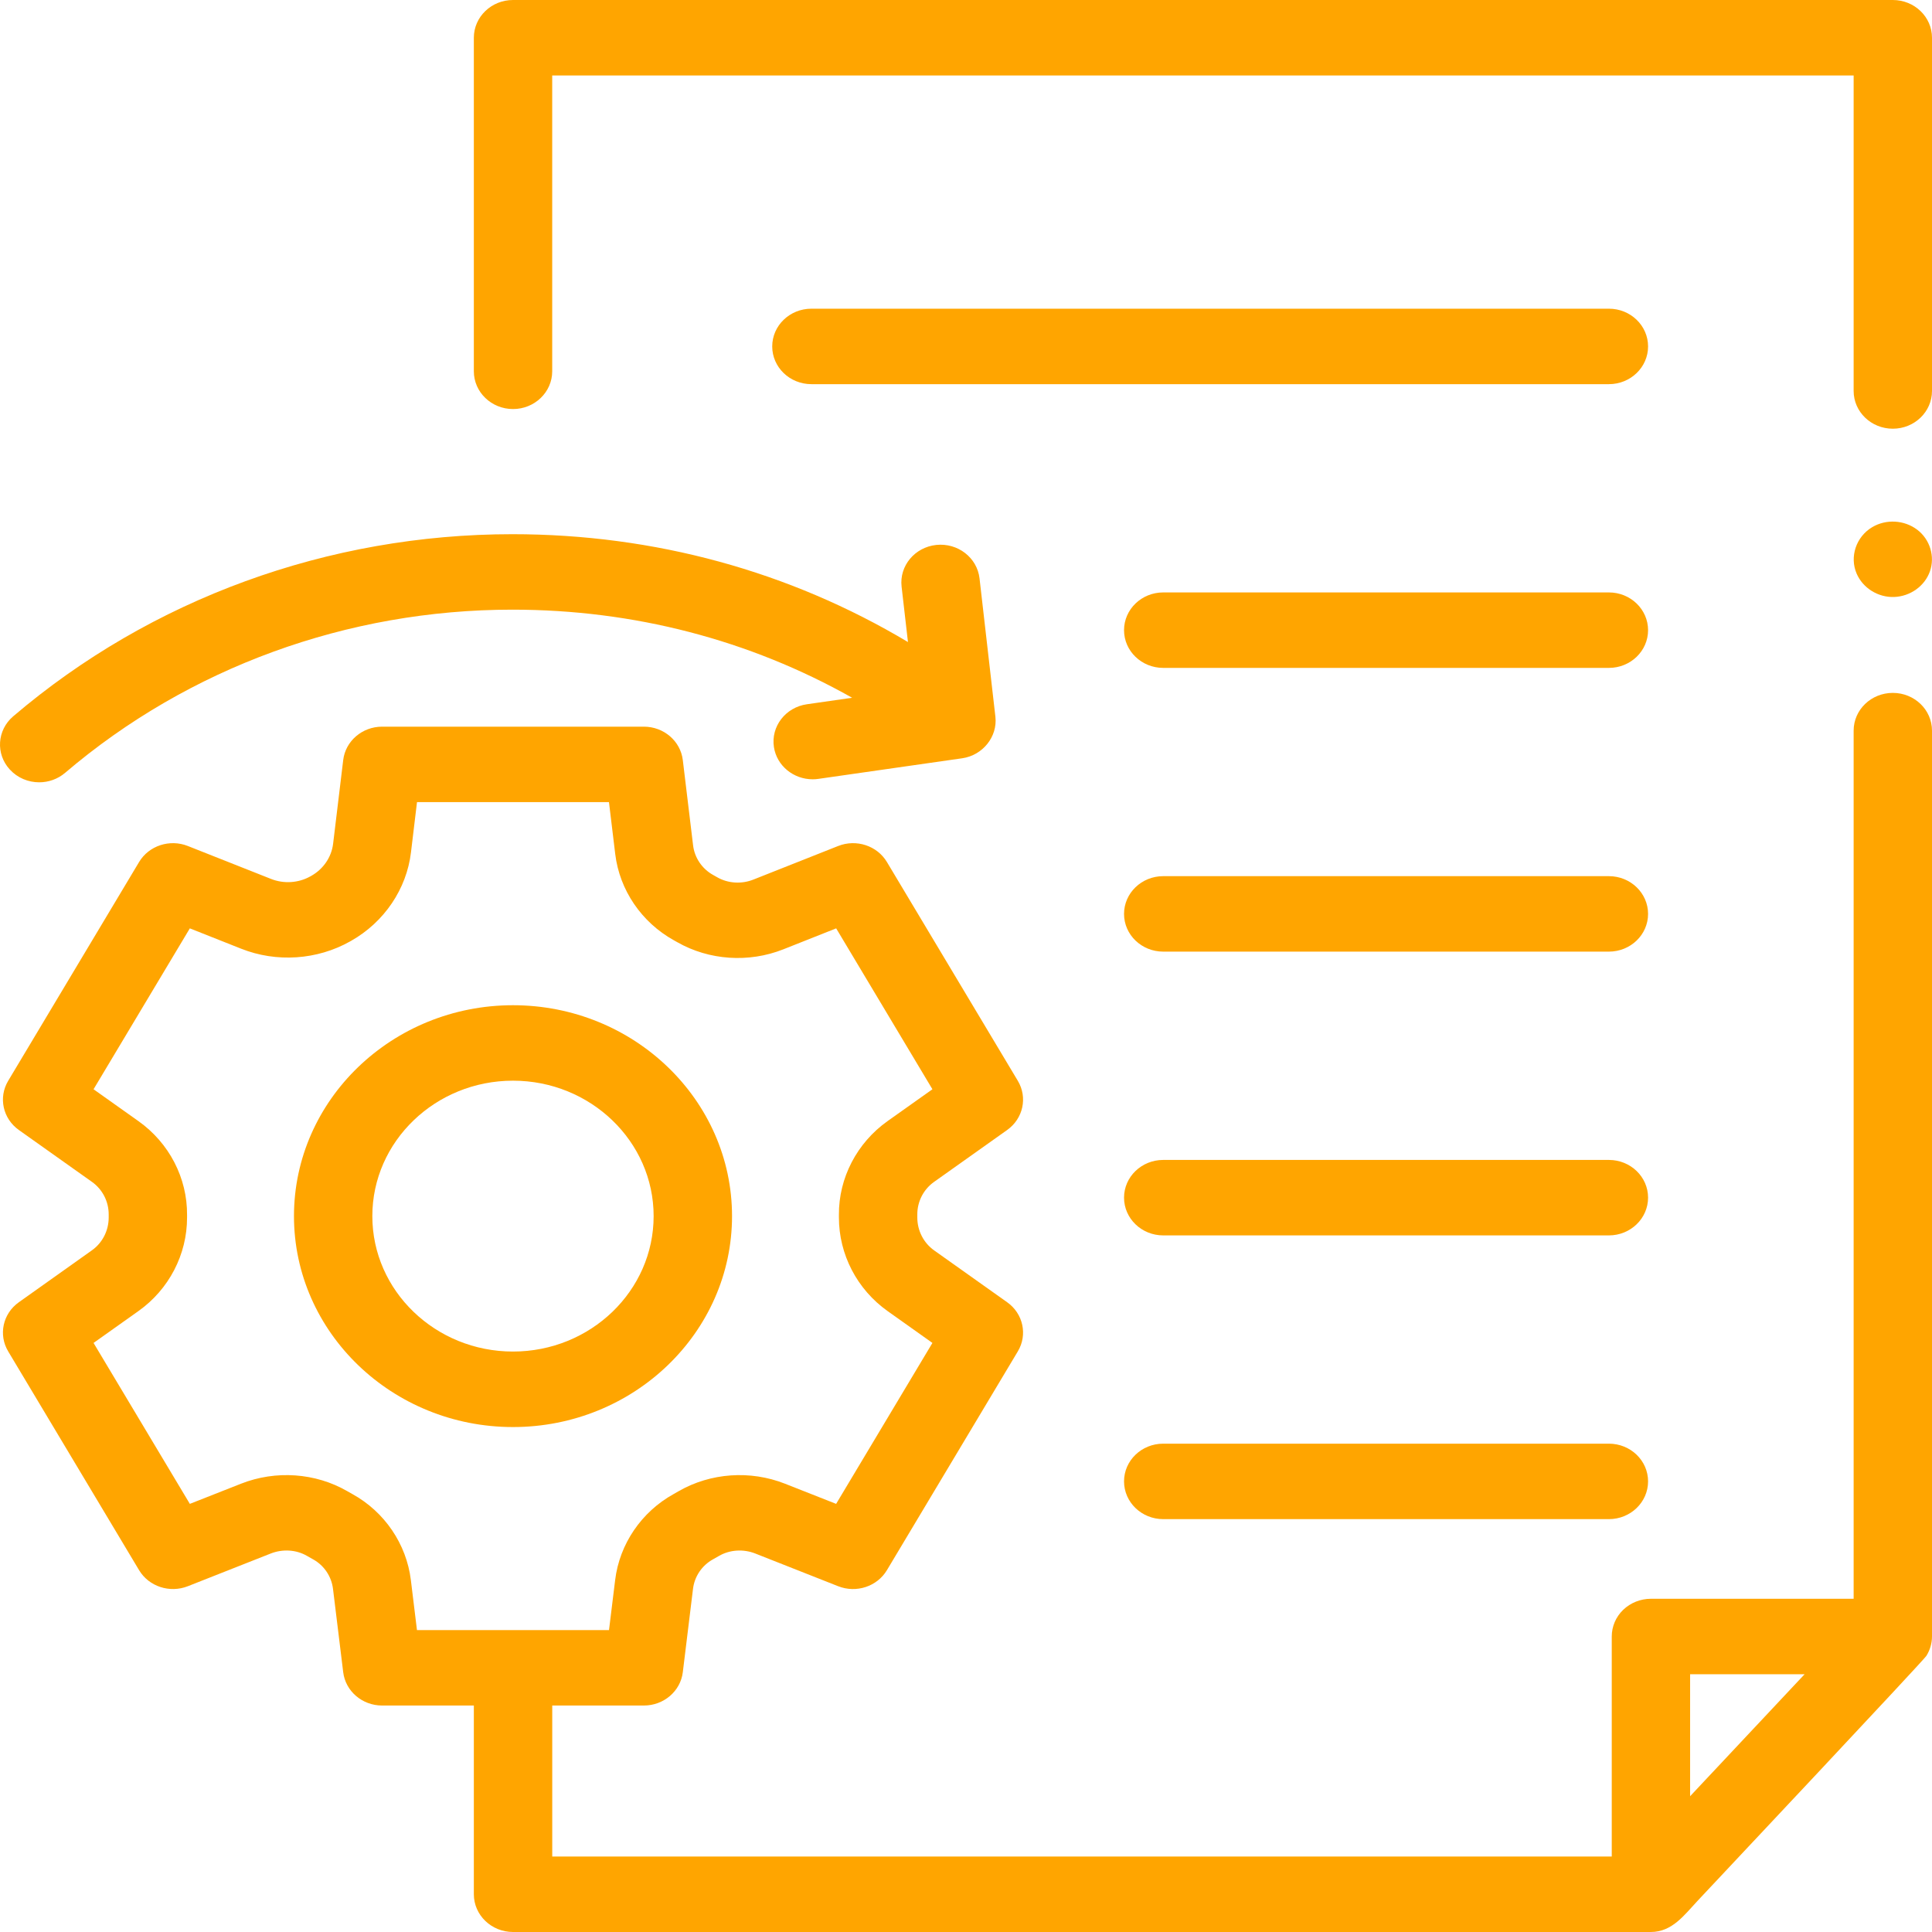 <svg width="50" height="50" viewBox="0 0 50 50" fill="none" xmlns="http://www.w3.org/2000/svg">
<path d="M48.986 17.932C48.426 17.932 47.972 18.369 47.972 18.909V41.376H42.726C42.457 41.376 42.199 41.479 42.008 41.662C41.818 41.845 41.712 42.094 41.712 42.353V48.047H14.292V44.139H16.663C17.178 44.139 17.611 43.768 17.671 43.277L17.935 41.119C17.974 40.799 18.165 40.514 18.451 40.356C18.504 40.325 18.558 40.296 18.608 40.267C18.886 40.106 19.238 40.083 19.547 40.205L21.691 41.051C22.161 41.237 22.701 41.059 22.954 40.635L26.341 34.974C26.599 34.544 26.48 33.995 26.064 33.701L24.174 32.359C23.902 32.165 23.74 31.848 23.74 31.51C23.74 31.509 23.74 31.509 23.74 31.508V31.432C23.738 31.097 23.9 30.781 24.174 30.587L26.064 29.245C26.48 28.95 26.599 28.402 26.341 27.971L22.954 22.31C22.701 21.886 22.16 21.708 21.69 21.895L19.499 22.763C19.192 22.886 18.84 22.863 18.562 22.704C18.526 22.683 18.492 22.664 18.454 22.643C18.169 22.485 17.975 22.198 17.937 21.877L17.671 19.671C17.612 19.178 17.178 18.806 16.663 18.806H9.889C9.375 18.806 8.941 19.178 8.882 19.671L8.621 21.835C8.58 22.181 8.369 22.491 8.056 22.667C8.05 22.67 8.043 22.674 8.037 22.678C8.034 22.68 8.03 22.681 8.027 22.683C7.72 22.854 7.342 22.877 7.013 22.746L4.863 21.895C4.393 21.708 3.852 21.886 3.599 22.31L0.212 27.971C-0.046 28.402 0.073 28.95 0.489 29.245L2.38 30.587C2.653 30.781 2.816 31.097 2.813 31.438V31.509C2.813 31.848 2.651 32.165 2.379 32.358L0.489 33.701C0.073 33.995 -0.046 34.544 0.212 34.974L3.599 40.635C3.852 41.059 4.392 41.236 4.862 41.051L7.006 40.205C7.316 40.083 7.667 40.106 7.941 40.264C7.994 40.295 8.048 40.325 8.107 40.358C8.388 40.514 8.579 40.799 8.618 41.119L8.882 43.277C8.942 43.768 9.375 44.139 9.889 44.139H12.263V49.023C12.263 49.563 12.718 50 13.277 50H42.724C43.279 50 43.594 49.554 43.928 49.199C44.44 48.653 49.783 42.972 49.855 42.853C49.948 42.703 50 42.528 50 42.352V18.909C50 18.369 49.546 17.932 48.986 17.932ZM10.633 40.891C10.519 39.959 9.953 39.127 9.123 38.668C9.079 38.643 9.035 38.618 8.987 38.591C8.164 38.116 7.136 38.044 6.238 38.398L4.913 38.92L2.421 34.755L3.583 33.93C4.373 33.369 4.843 32.464 4.841 31.508V31.445C4.849 30.487 4.378 29.579 3.583 29.015L2.421 28.19L4.913 24.026L6.24 24.552C7.153 24.915 8.207 24.845 9.06 24.364C9.066 24.361 9.072 24.357 9.078 24.354C9.082 24.352 9.086 24.349 9.09 24.347C9.945 23.862 10.523 23.007 10.636 22.059L10.792 20.759H15.76L15.922 22.102C16.034 23.034 16.602 23.869 17.439 24.334C17.467 24.35 17.496 24.365 17.526 24.383C18.352 24.854 19.378 24.923 20.271 24.569L21.64 24.026L24.131 28.19L22.97 29.014C22.176 29.578 21.705 30.486 21.711 31.438V31.506C21.71 32.463 22.18 33.369 22.97 33.93L24.131 34.755L21.639 38.92L20.315 38.398C19.417 38.044 18.39 38.116 17.563 38.592C17.518 38.618 17.474 38.643 17.435 38.665C16.6 39.127 16.034 39.959 15.92 40.891L15.761 42.186H10.791L10.633 40.891ZM43.74 46.486V43.329H46.703L43.74 46.486Z" fill="#FFA500"/>
<path d="M18.945 31.473C18.945 28.463 16.402 26.015 13.276 26.015C10.151 26.015 7.608 28.463 7.608 31.473C7.608 34.483 10.151 36.932 13.276 36.932C16.402 36.932 18.945 34.483 18.945 31.473ZM13.276 34.978C11.269 34.978 9.636 33.406 9.636 31.473C9.636 29.54 11.269 27.968 13.276 27.968C15.284 27.968 16.916 29.54 16.916 31.473C16.916 33.406 15.284 34.978 13.276 34.978Z" fill="#FFA500"/>
<path d="M48.986 0H13.277C12.717 0 12.263 0.437 12.263 0.977V9.609C12.263 10.148 12.717 10.586 13.277 10.586C13.837 10.586 14.291 10.148 14.291 9.609V1.953H47.972V10.118C47.972 10.658 48.426 11.095 48.986 11.095C49.546 11.095 50 10.658 50 10.118V0.977C50 0.437 49.546 0 48.986 0Z" fill="#FFA500"/>
<path d="M41.638 15.332H30.104C29.544 15.332 29.09 15.77 29.09 16.309C29.09 16.848 29.544 17.285 30.104 17.285H41.638C42.198 17.285 42.652 16.848 42.652 16.309C42.652 15.77 42.198 15.332 41.638 15.332Z" fill="#FFA500"/>
<path d="M41.638 22.675H30.104C29.544 22.675 29.09 23.113 29.09 23.652C29.09 24.191 29.544 24.628 30.104 24.628H41.638C42.198 24.628 42.652 24.191 42.652 23.652C42.652 23.113 42.198 22.675 41.638 22.675Z" fill="#FFA500"/>
<path d="M41.638 30.019H30.104C29.544 30.019 29.09 30.456 29.09 30.995C29.09 31.534 29.544 31.972 30.104 31.972H41.638C42.198 31.972 42.652 31.534 42.652 30.995C42.652 30.456 42.198 30.019 41.638 30.019Z" fill="#FFA500"/>
<path d="M41.638 37.362H30.104C29.544 37.362 29.09 37.799 29.09 38.338C29.09 38.877 29.544 39.315 30.104 39.315H41.638C42.198 39.315 42.652 38.877 42.652 38.338C42.652 37.799 42.198 37.362 41.638 37.362Z" fill="#FFA500"/>
<path d="M1.014 20.246C1.253 20.246 1.493 20.165 1.686 20C4.881 17.277 8.991 15.778 13.26 15.778C16.401 15.778 19.398 16.56 22.053 18.058L20.883 18.226C20.329 18.305 19.947 18.802 20.029 19.335C20.104 19.82 20.537 20.168 21.031 20.168C21.08 20.168 21.131 20.165 21.181 20.157L24.902 19.624C25.433 19.548 25.819 19.065 25.761 18.551L25.35 14.967C25.288 14.431 24.787 14.044 24.23 14.103C23.674 14.162 23.272 14.645 23.333 15.181L23.498 16.616C20.431 14.784 16.934 13.825 13.26 13.825C8.495 13.825 3.907 15.498 0.342 18.538C-0.077 18.895 -0.117 19.513 0.255 19.916C0.455 20.134 0.734 20.246 1.014 20.246Z" fill="#FFA500"/>
<path d="M48.05 14.846C48.21 15.217 48.601 15.464 49.019 15.45C49.437 15.435 49.812 15.168 49.946 14.787C50.082 14.402 49.949 13.96 49.616 13.708C49.283 13.456 48.812 13.428 48.451 13.644C48.035 13.892 47.862 14.411 48.05 14.846Z" fill="#FFA500"/>
<path d="M41.638 7.989H20.999C20.439 7.989 19.985 8.426 19.985 8.966C19.985 9.505 20.439 9.942 20.999 9.942H41.638C42.198 9.942 42.652 9.505 42.652 8.966C42.652 8.426 42.198 7.989 41.638 7.989Z" fill="#FFA500"/>
</svg>
